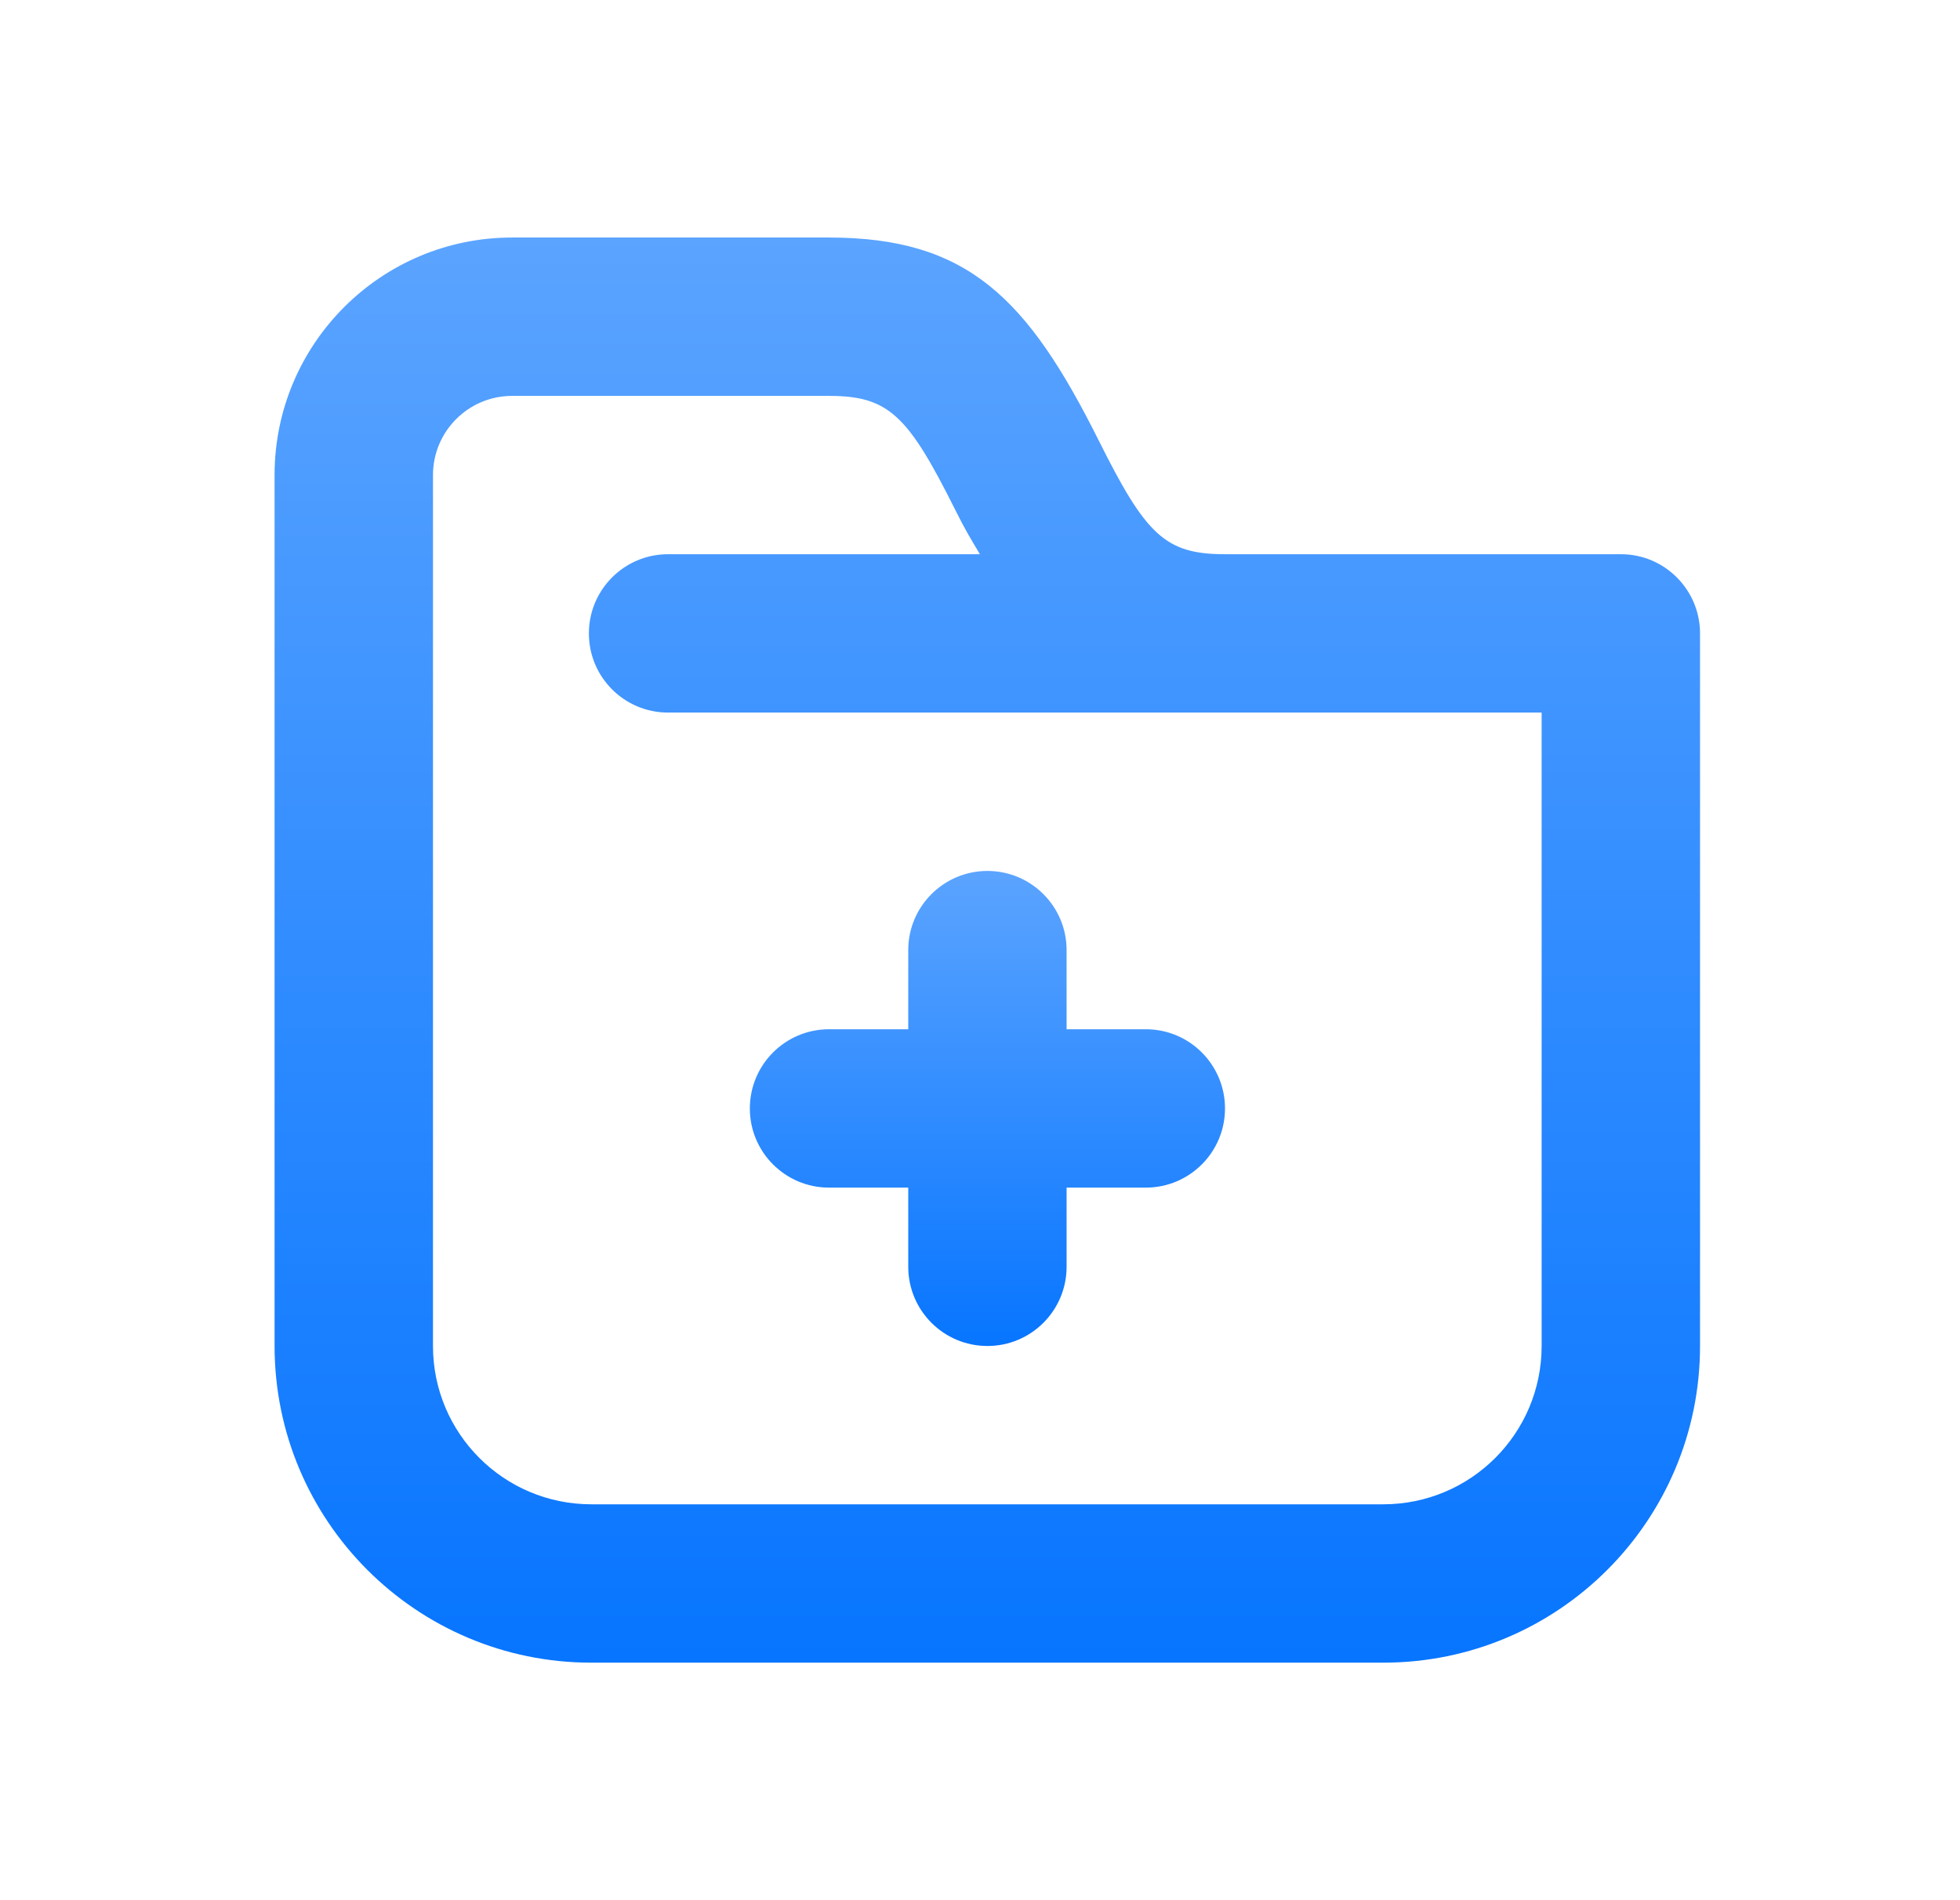 <svg width="33" height="32" viewBox="0 0 33 32" fill="none" xmlns="http://www.w3.org/2000/svg">
<path d="M8.623 4C6.414 4 4.623 5.791 4.623 8V22.667C4.623 25.612 7.011 28 9.956 28H23.29C26.235 28 28.623 25.612 28.623 22.667V10.667C28.623 9.931 28.026 9.333 27.29 9.333H20.623C19.616 9.333 19.292 9.007 18.498 7.416C17.294 5.007 16.283 4 13.956 4H8.623ZM8.623 6.667H13.956C14.963 6.667 15.287 6.993 16.082 8.584C16.255 8.932 16.327 9.043 16.498 9.333H11.248C10.511 9.333 9.915 9.931 9.915 10.667C9.915 11.403 10.511 12 11.248 12H25.956V22.667C25.956 24.14 24.763 25.333 23.29 25.333H9.956C8.483 25.333 7.29 24.14 7.29 22.667V8C7.29 7.264 7.887 6.667 8.623 6.667Z" fill="url(#paint0_linear_3767_12998)"/>
<path fill-rule="evenodd" clip-rule="evenodd" d="M15.292 21.333C15.292 22.07 15.889 22.667 16.625 22.667C17.361 22.667 17.958 22.07 17.958 21.333V20H19.292C20.028 20 20.625 19.403 20.625 18.667C20.625 17.93 20.028 17.333 19.292 17.333H17.958V16C17.958 15.264 17.361 14.667 16.625 14.667C15.889 14.667 15.292 15.264 15.292 16V17.333H13.958C13.222 17.333 12.625 17.93 12.625 18.667C12.625 19.403 13.222 20 13.958 20H15.292V21.333Z" fill="url(#paint1_linear_3767_12998)"/>
<defs>
<linearGradient id="paint0_linear_3767_12998" x1="16.623" y1="4" x2="16.623" y2="28" gradientUnits="userSpaceOnUse">
<stop stop-color="#5BA4FF"/>
<stop offset="1" stop-color="#0775FF"/>
</linearGradient>
<linearGradient id="paint1_linear_3767_12998" x1="16.625" y1="14.667" x2="16.625" y2="22.667" gradientUnits="userSpaceOnUse">
<stop stop-color="#5BA4FF"/>
<stop offset="1" stop-color="#0775FF"/>
</linearGradient>
</defs>
</svg>
